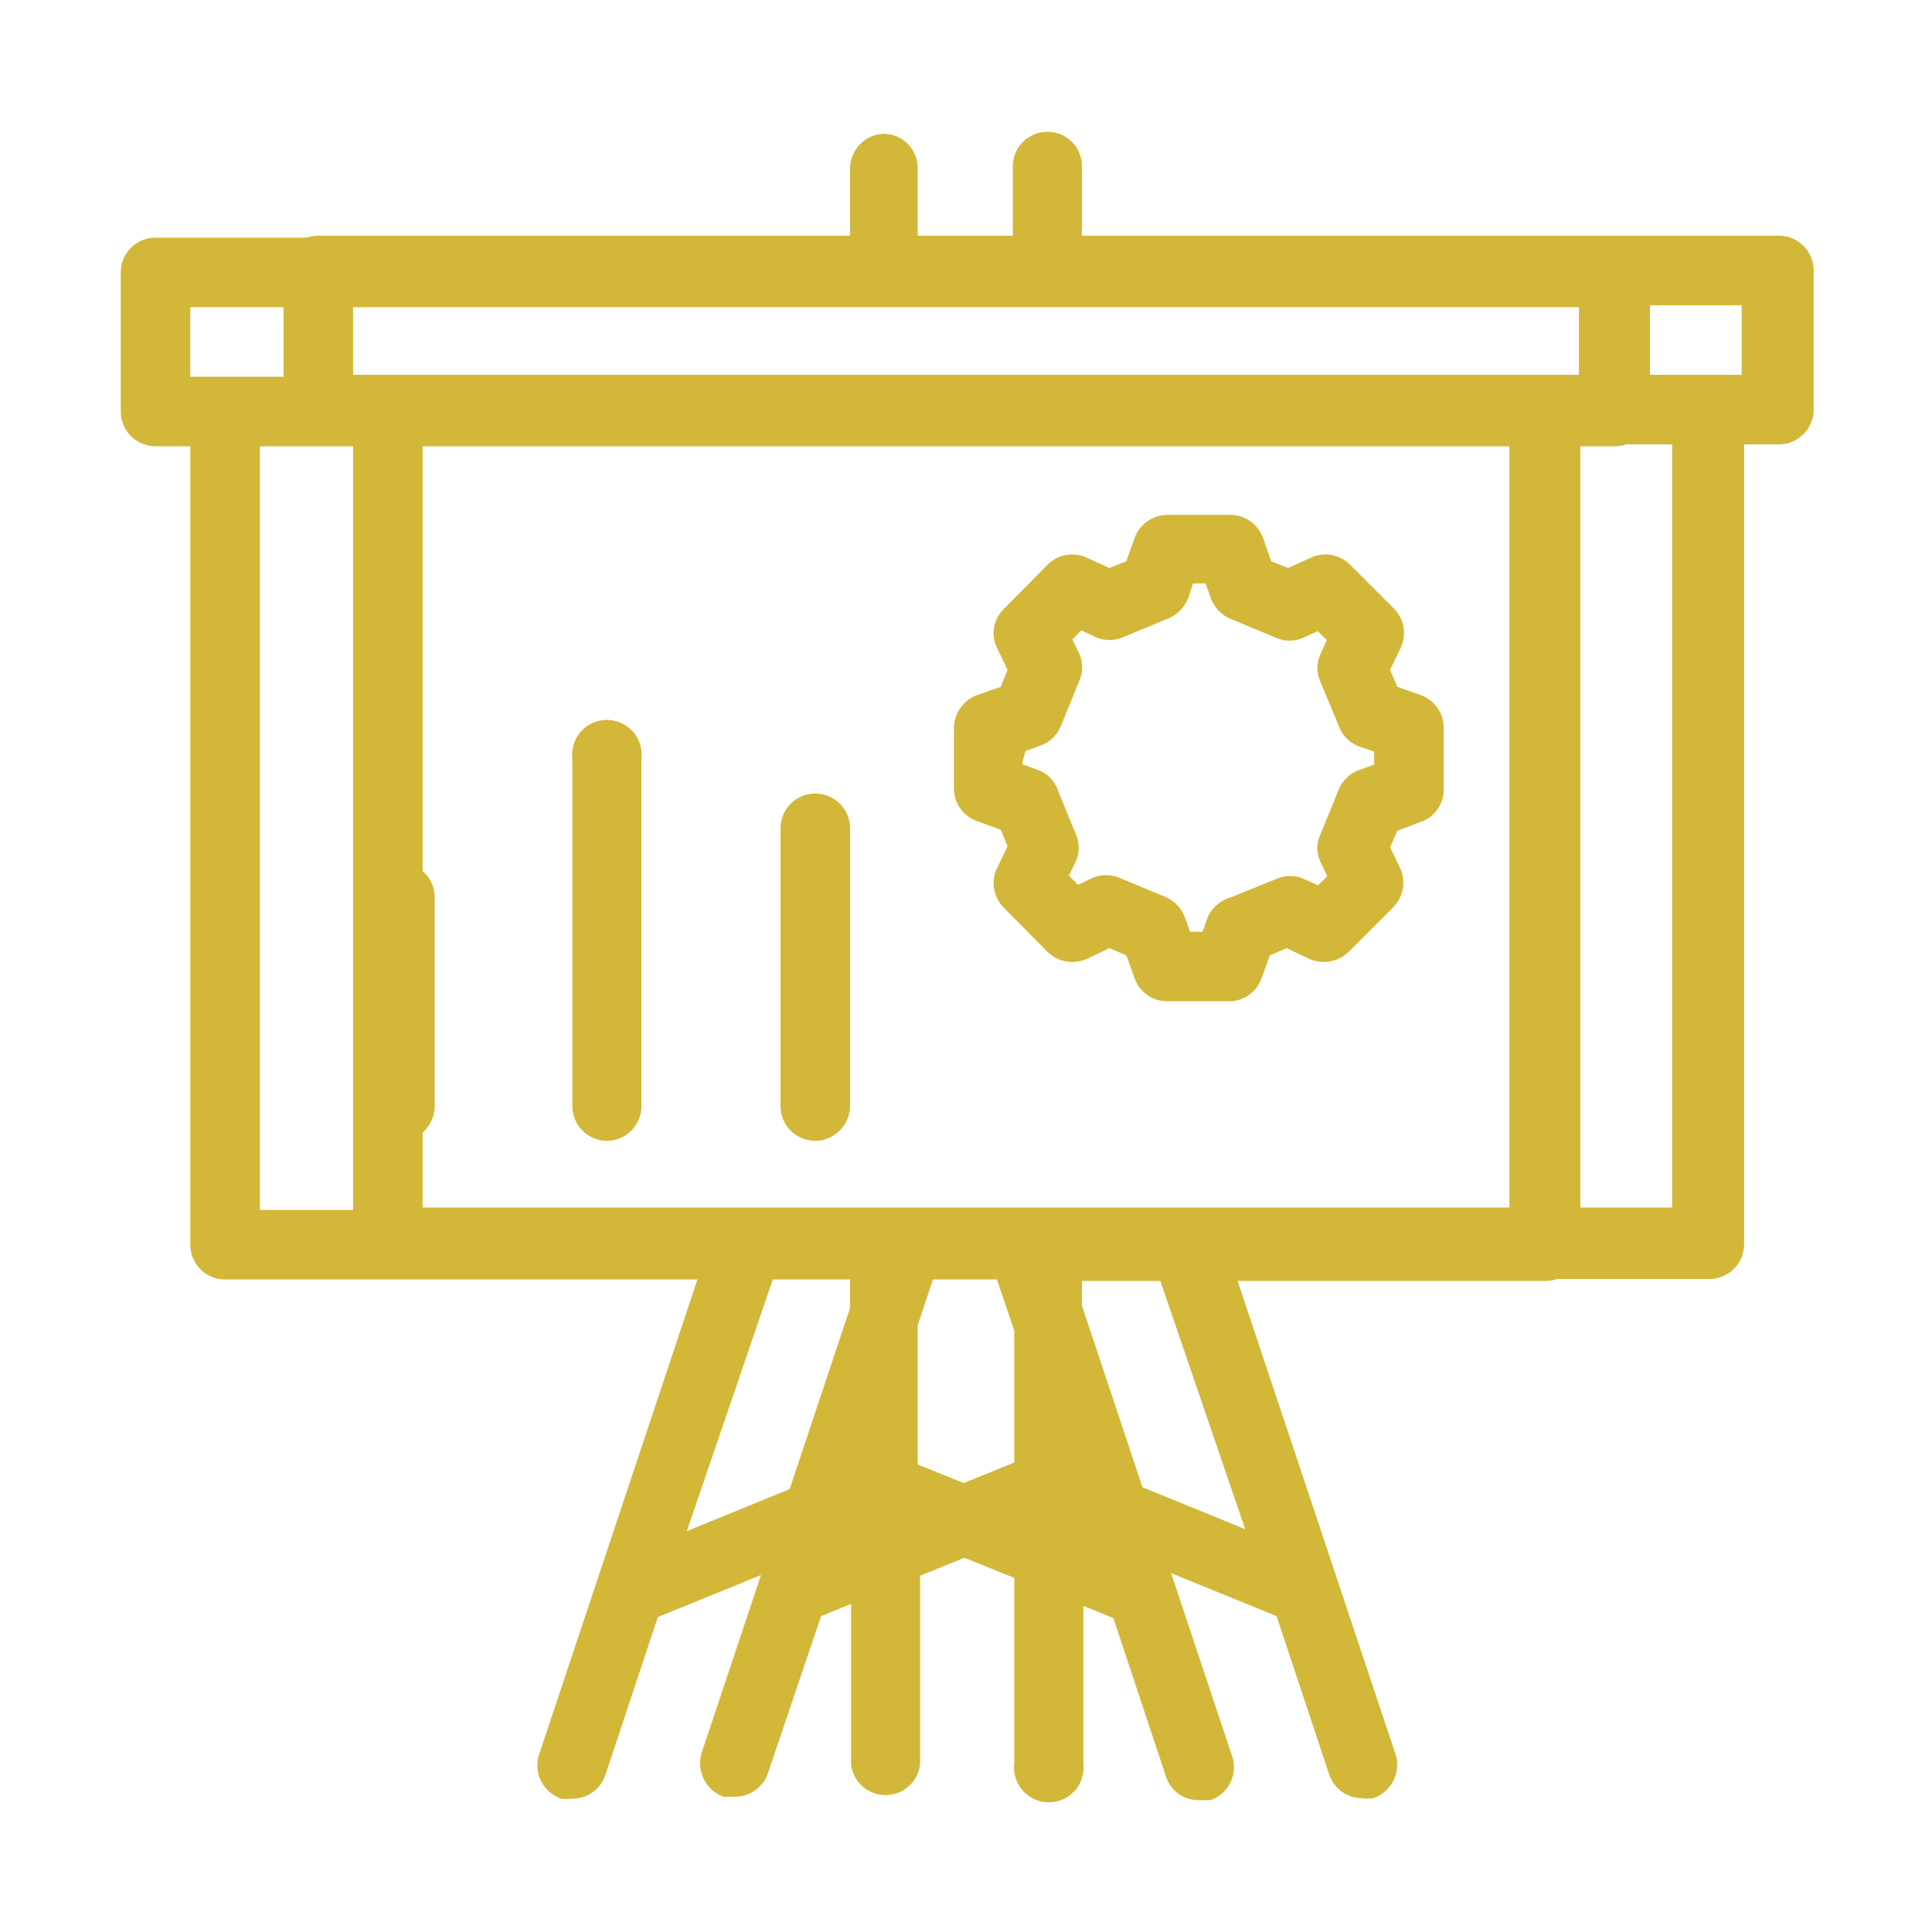 <svg id="Layer_1" data-name="Layer 1" xmlns="http://www.w3.org/2000/svg" viewBox="0 0 40 40"><defs><style>.cls-1{fill:#d3b739;}</style></defs><path class="cls-1" d="M8.25,23.62A.72.72,0,0,0,9,22.9V18.58a.72.72,0,1,0-1.44,0V22.9A.73.73,0,0,0,8.25,23.62Z"/><path class="cls-1" d="M12.56,23.62a.72.72,0,0,0,.72-.72V15.71a.72.72,0,1,0-1.43,0V22.9A.72.72,0,0,0,12.56,23.62Z"/><path class="cls-1" d="M16.88,23.62a.73.73,0,0,0,.72-.72V17.15a.72.72,0,1,0-1.44,0V22.9A.72.72,0,0,0,16.88,23.62Z"/><path class="cls-1" d="M18.32,2.77a.72.72,0,0,0-.72.72V4.92H3.22a.72.72,0,0,0-.72.72V8.52a.72.72,0,0,0,.72.72h.72V25.77a.72.72,0,0,0,.72.72h9.78l-3.28,9.84a.73.73,0,0,0,.46.91.85.85,0,0,0,.23,0,.72.72,0,0,0,.68-.48l1.09-3.28,4-1.63v4.68a.72.72,0,0,0,1.43,0V31.88l4,1.62,1.09,3.28a.7.7,0,0,0,.68.49l.24,0a.72.72,0,0,0,.45-.91l-3.28-9.84H32a.72.72,0,0,0,.72-.72V9.24h.72a.72.72,0,0,0,.72-.72V5.64a.72.72,0,0,0-.72-.72H19V3.49a.71.71,0,0,0-.71-.72ZM14.22,31.7,16,26.49H17.6v3.83Zm8.19,0L19,30.32V26.49h1.64Zm8.84-6.65H5.38V9.24H31.25ZM32.69,7.8H3.94V6.36H32.69Z"/><path class="cls-1" d="M20.23,17l.49.18.14.34-.22.46a.72.72,0,0,0,.15.82l.9.91a.74.74,0,0,0,.82.14l.46-.22.35.15.17.47a.71.71,0,0,0,.68.48h1.28a.71.71,0,0,0,.67-.48l.17-.47.35-.15.46.22a.74.74,0,0,0,.82-.14l.91-.91A.73.73,0,0,0,29,18l-.22-.46.15-.34.48-.18a.71.71,0,0,0,.48-.67V15.07a.72.72,0,0,0-.48-.68l-.48-.17-.15-.35.22-.46a.72.72,0,0,0-.14-.81l-.91-.91a.72.72,0,0,0-.82-.14l-.46.21-.35-.14-.17-.48a.72.72,0,0,0-.67-.48H24.17a.73.73,0,0,0-.68.48l-.17.48-.35.14-.46-.21a.72.72,0,0,0-.82.14l-.9.91a.7.7,0,0,0-.15.81l.22.46-.14.35-.49.17a.74.74,0,0,0-.48.68v1.28A.72.72,0,0,0,20.23,17Zm1-1.45.3-.11a.71.71,0,0,0,.43-.4l.38-.93a.71.71,0,0,0,0-.59l-.14-.28.19-.19.29.14a.73.73,0,0,0,.58,0l.94-.39a.75.75,0,0,0,.4-.42l.1-.3h.26l.11.31a.75.75,0,0,0,.4.42l.94.39a.69.69,0,0,0,.58,0l.29-.13.19.18-.13.29a.69.69,0,0,0,0,.58l.39.94a.72.72,0,0,0,.42.4l.3.1v.27l-.3.11a.71.71,0,0,0-.43.4l-.38.93a.69.69,0,0,0,0,.58l.14.29-.19.19-.29-.13a.69.69,0,0,0-.58,0l-.94.38A.74.74,0,0,0,25,19l-.1.29h-.26l-.11-.3a.75.75,0,0,0-.4-.42l-.94-.39a.73.73,0,0,0-.58,0l-.29.14-.19-.19.14-.29a.69.69,0,0,0,0-.58l-.38-.93a.68.68,0,0,0-.43-.4l-.3-.11Z"/><path class="cls-1" d="M21.68,2.73a.71.71,0,0,0-.71.71V4.88H6.59a.72.72,0,0,0-.72.72V8.48a.72.72,0,0,0,.72.72h.72V25.73a.72.72,0,0,0,.72.72h9.78l-3.28,9.83a.74.74,0,0,0,.45.92l.24,0a.72.72,0,0,0,.68-.49L17,33.46l4-1.63v4.68a.72.72,0,1,0,1.43,0V31.83l4,1.63,1.09,3.28a.72.72,0,0,0,.68.49.85.85,0,0,0,.23,0,.73.73,0,0,0,.46-.92l-3.28-9.83h9.78a.72.72,0,0,0,.72-.72V9.2h.72a.72.72,0,0,0,.72-.72V5.6a.72.72,0,0,0-.72-.72H22.4V3.44a.71.71,0,0,0-.72-.71ZM17.59,31.66l1.74-5.21H21v3.83Zm8.19,0L22.4,30.28V26.45H24ZM34.62,25H8.75V9.2H34.62ZM36.06,7.76H7.31V6.32H36.06Z"/></svg>